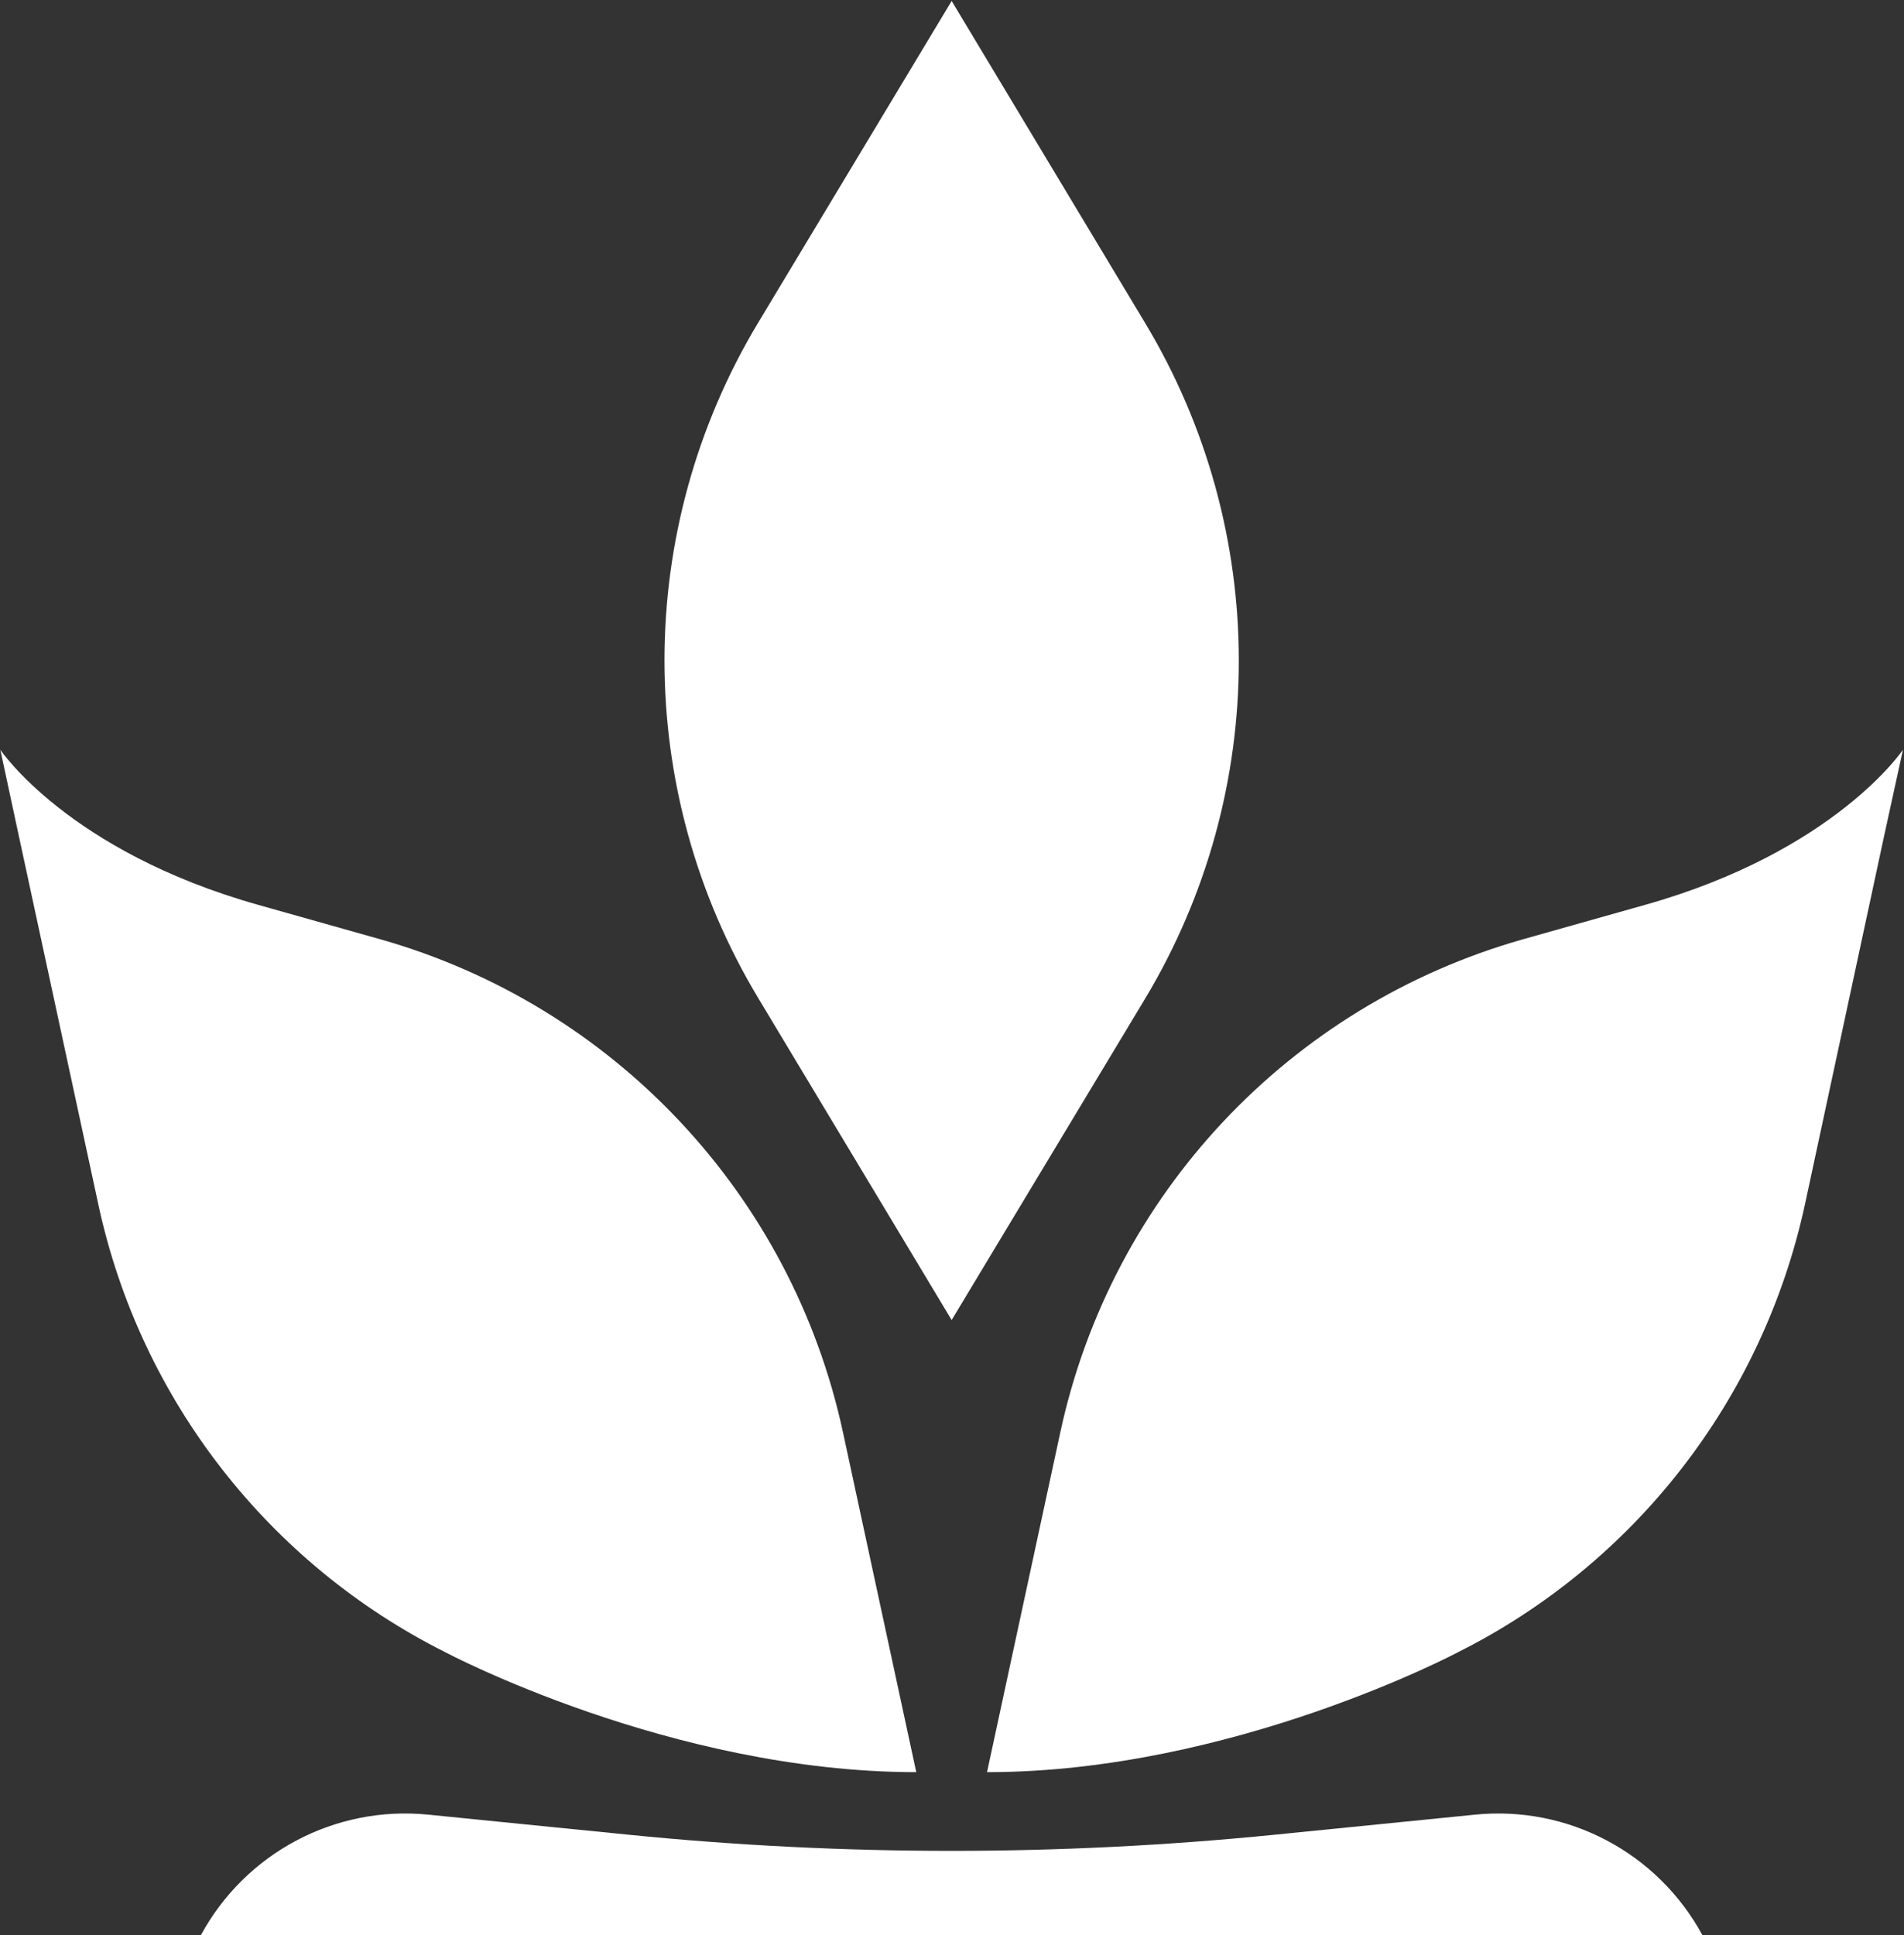 <svg version="1.2" xmlns="http://www.w3.org/2000/svg" viewBox="0 0 1551 1576" width="1551" height="1576">
	<rect x="0" y="0" width="1551" height="1576" fill="#333333" stroke="none"/>
	<title>2285</title>
	<style>
		.s0 { fill: #ffffff } 
	</style>
	<path class="s0" d="m932.79 263l-157.58-262.21-157.58 261.95c-101.79 169.16-101.79 380.88 0 550.05l157.58 262.21 157.58-261.68c101.79-169.43 101.79-381.15 0-550.32z"/>
	<path fill-rule="evenodd" class="s0" d="m1550.15 610.58l-15.6 71.37-64.25 298.95c-34.63 159.65-139.6 292.87-282.37 364.5 0 0-184.02 97.8-383.9 97.8l59.75-277.01c41.77-193.22 186.66-347.32 376.76-401.24l99.42-28.02c154.93-43.61 210.19-126.35 210.19-126.35zm-1339.69 126.35l99.41 28.02c190.1 53.92 334.99 208.02 376.76 401.24l59.76 277.01c-199.89 0-383.9-97.8-383.9-97.8-142.78-71.63-248.01-204.85-282.38-364.5l-64.51-298.95-15.34-71.37c0 0 55.26 82.74 210.2 126.35zm-46.8 838.96c36.49-67.14 109.46-105.73 185.34-98.07l163.66 16.39c174.5 17.45 350.59 17.45 525.09 0l163.66-16.39c75.88-7.66 148.86 30.93 185.34 98.07z"/>
</svg>